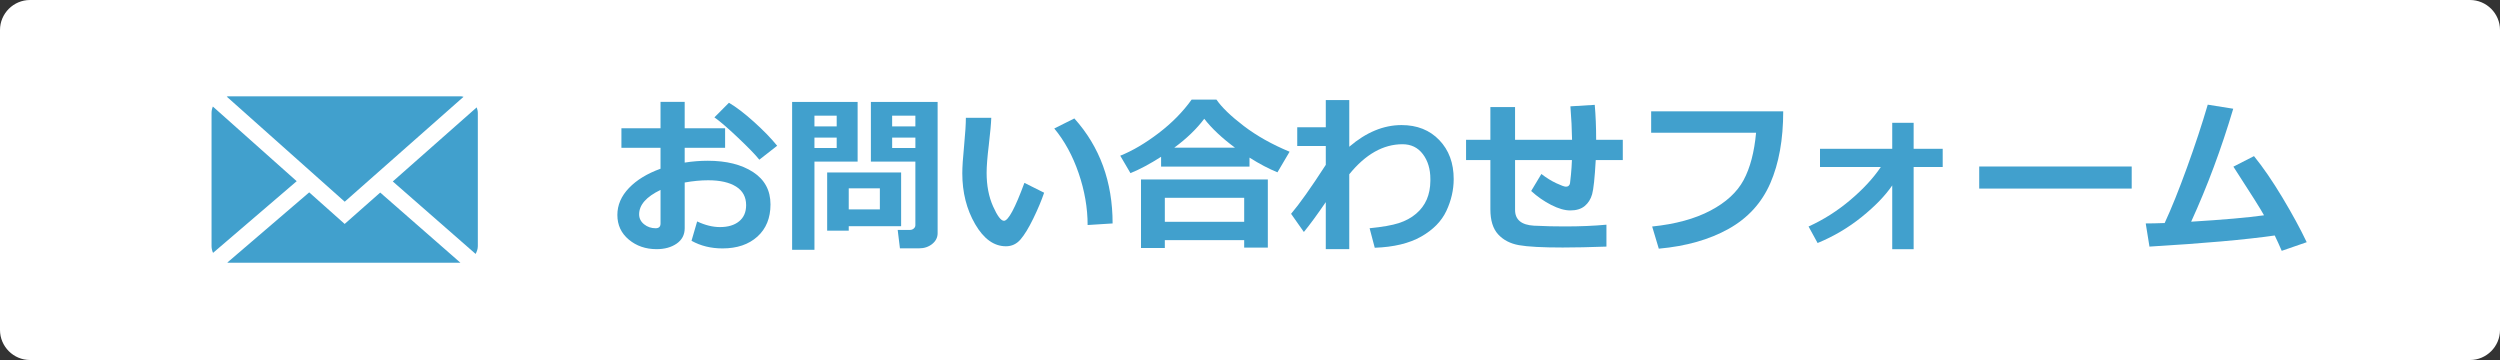<?xml version="1.0" encoding="utf-8"?>
<!-- Generator: Adobe Illustrator 25.4.1, SVG Export Plug-In . SVG Version: 6.00 Build 0)  -->
<svg version="1.1" id="レイヤー_1" xmlns="http://www.w3.org/2000/svg" xmlns:xlink="http://www.w3.org/1999/xlink" x="0px"
	 y="0px" width="250px" height="36px" viewBox="0 0 250 36" style="enable-background:new 0 0 250 36;" xml:space="preserve">
<rect x="0" y="0" width="250" height="36" fill="#333333" stroke="none"/>
<style type="text/css">
	.st0{fill:#FFFFFF;}
	.st1{fill:#41A0CD;}
</style>
<g>
	<path class="st0" d="M250,33c0,1.65-1.35,3-3,3H3c-1.65,0-3-1.35-3-3V3c0-1.65,1.35-3,3-3h244c1.65,0,3,1.35,3,3V33z"/>
</g>
<g>
	<g>
		<path class="st1" d="M34.471,20.171L46.353,9.68c-0.082-0.012-0.152-0.048-0.234-0.048H22.82c-0.052,0-0.094,0.023-0.147,0.03
			L34.471,20.171z"/>
	</g>
	<g>
		<path class="st1" d="M47.783,11.296c0-0.198-0.051-0.382-0.114-0.558l-8.39,7.408l8.283,7.247
			c0.126-0.237,0.221-0.494,0.221-0.782V11.296z"/>
	</g>
	<g>
		<path class="st1" d="M21.286,10.653c-0.085,0.199-0.131,0.417-0.131,0.643v13.314c0,0.242,0.058,0.468,0.149,0.678l8.365-7.169
			L21.286,10.653z"/>
	</g>
	<g>
		<path class="st1" d="M38.021,19.256l-3.555,3.138l-3.546-3.157l-8.189,7.02c0.031,0.001,0.057,0.018,0.089,0.018h23.224
			L38.021,19.256z"/>
	</g>
</g>
<g>
	<path class="st1" d="M69.151,24.079l0.564-1.935c0.797,0.377,1.559,0.564,2.283,0.564c0.803,0,1.438-0.19,1.909-0.572
		s0.706-0.922,0.706-1.619c0-0.818-0.335-1.438-1.005-1.859s-1.6-0.631-2.789-0.631c-0.736,0-1.519,0.075-2.349,0.224v4.573
		c0,0.653-0.268,1.165-0.802,1.536c-0.534,0.37-1.202,0.556-2.005,0.556c-1.09,0-2.017-0.318-2.78-0.954
		c-0.764-0.637-1.146-1.458-1.146-2.466c0-0.99,0.386-1.888,1.158-2.693c0.771-0.805,1.824-1.448,3.158-1.93v-2.092h-3.91v-1.951
		h3.91v-2.64h2.416v2.64h4.042v1.951h-4.042v1.478c0.764-0.122,1.535-0.183,2.315-0.183c1.859,0,3.369,0.378,4.528,1.133
		c1.159,0.756,1.738,1.833,1.738,3.233c0,1.355-0.436,2.428-1.307,3.217c-0.872,0.788-2.035,1.183-3.49,1.183
		C71.099,24.843,70.065,24.588,69.151,24.079z M66.055,18.991c-1.428,0.686-2.142,1.5-2.142,2.44c0,0.398,0.165,0.73,0.494,0.996
		s0.715,0.398,1.157,0.398c0.327,0,0.49-0.157,0.49-0.473V18.991z M77.717,14.575l-1.784,1.395
		c-0.398-0.498-1.113-1.235-2.146-2.212c-1.032-0.977-1.814-1.65-2.346-2.021l1.453-1.461c0.725,0.426,1.554,1.058,2.486,1.897
		C76.314,13.01,77.092,13.811,77.717,14.575z"/>
	<path class="st1" d="M85.761,16.16h-4.316v8.823h-2.233V10.192h6.55V16.16z M83.669,12.641V11.57h-2.225v1.071H83.669z
		 M83.669,14.799v-1.038h-2.225v1.038H83.669z M84.874,22.618v0.448h-2.158v-5.819h7.396v5.371H84.874z M84.874,20.941h3.112v-2.108
		h-3.112V20.941z M93.763,23.315c0,0.432-0.182,0.793-0.544,1.083c-0.362,0.291-0.798,0.436-1.307,0.436h-1.918l-0.225-1.843h1.246
		c0.133,0,0.253-0.045,0.36-0.137c0.108-0.091,0.162-0.203,0.162-0.336V16.16h-4.449v-5.968h6.674V23.315z M89.214,12.641h2.324
		V11.57h-2.324V12.641z M91.539,13.761h-2.324v1.038h2.324V13.761z"/>
	<path class="st1" d="M104.413,19.272c-0.26,0.77-0.621,1.629-1.083,2.578c-0.462,0.948-0.89,1.648-1.282,2.1
		s-0.877,0.677-1.453,0.677c-1.195,0-2.222-0.737-3.079-2.212c-0.857-1.476-1.286-3.17-1.286-5.084c0-0.625,0.061-1.552,0.182-2.781
		c0.117-1.234,0.175-2.158,0.175-2.772h2.54c-0.017,0.559-0.1,1.475-0.249,2.748c-0.144,1.179-0.216,2.097-0.216,2.756
		c0,1.273,0.215,2.39,0.644,3.353s0.792,1.444,1.091,1.444c0.432,0,1.113-1.265,2.043-3.793L104.413,19.272z M111.261,22.344
		l-2.499,0.158c0-1.71-0.299-3.437-0.896-5.18s-1.41-3.234-2.439-4.474l2.008-1.004C109.986,14.683,111.261,18.183,111.261,22.344z"
		/>
	<path class="st1" d="M124.95,16.658h-8.841v-0.979c-1.102,0.708-2.122,1.253-3.063,1.635l-1.021-1.743
		c1.229-0.493,2.507-1.245,3.835-2.258s2.43-2.13,3.304-3.354h2.481c0.526,0.769,1.434,1.646,2.723,2.631
		c1.29,0.985,2.82,1.846,4.591,2.582l-1.213,2.059c-0.852-0.343-1.785-0.833-2.796-1.469V16.658z M124.418,24.013h-7.936v0.788
		H114.1v-6.856h12.683v6.815h-2.365V24.013z M116.483,22.178h7.936v-2.398h-7.936V22.178z M117.428,14.766h6.068
		c-1.312-0.974-2.335-1.937-3.071-2.889C119.662,12.895,118.663,13.858,117.428,14.766z"/>
	<path class="st1" d="M132.578,20.211c-0.854,1.25-1.584,2.246-2.191,2.988l-1.279-1.818c0.824-0.963,1.982-2.595,3.471-4.897V14.6
		h-2.855v-1.876h2.855v-2.714h2.348v4.665c1.684-1.444,3.426-2.167,5.23-2.167c1.555,0,2.812,0.501,3.773,1.502
		c0.959,1.001,1.439,2.299,1.439,3.893c0,1.084-0.244,2.146-0.73,3.184c-0.486,1.037-1.328,1.895-2.523,2.573
		c-1.195,0.678-2.742,1.05-4.641,1.116l-0.514-1.951c1.277-0.127,2.252-0.299,2.922-0.515s1.244-0.526,1.723-0.934
		c0.479-0.406,0.834-0.883,1.07-1.428c0.234-0.545,0.355-1.163,0.361-1.855v-0.191c0-0.996-0.25-1.825-0.748-2.486
		c-0.498-0.661-1.178-0.992-2.041-0.992c-1.92,0-3.695,1.001-5.322,3.005v7.487h-2.348V20.211z"/>
	<path class="st1" d="M160.643,24.66c-1.699,0.061-3.156,0.091-4.375,0.091c-2.047,0-3.506-0.078-4.379-0.236
		c-0.871-0.157-1.564-0.519-2.078-1.083c-0.516-0.564-0.773-1.397-0.773-2.499v-4.93h-2.432v-2.025h2.432v-3.271h2.467v3.271h5.701
		c-0.016-1.051-0.07-2.167-0.166-3.345l2.434-0.149c0.094,1.057,0.141,2.222,0.141,3.495h2.664v2.025h-2.705
		c-0.1,1.782-0.221,2.92-0.361,3.416s-0.389,0.89-0.744,1.183c-0.354,0.294-0.834,0.44-1.443,0.44c-0.553,0-1.188-0.183-1.904-0.548
		s-1.385-0.83-2.006-1.395l1.021-1.702c0.504,0.387,1.002,0.696,1.494,0.925c0.492,0.23,0.812,0.345,0.963,0.345
		c0.115,0,0.209-0.032,0.277-0.096c0.07-0.063,0.113-0.144,0.129-0.24c0.018-0.097,0.049-0.386,0.096-0.868s0.078-0.968,0.096-1.461
		h-5.686v4.989c0,0.979,0.633,1.505,1.9,1.577l0.258,0.008c0.857,0.045,1.801,0.066,2.83,0.066c1.527,0,2.91-0.058,4.15-0.174V24.66
		z"/>
	<path class="st1" d="M178.322,11.13c0,2.817-0.43,5.213-1.289,7.188c-0.861,1.976-2.254,3.5-4.18,4.573
		c-1.926,1.074-4.25,1.732-6.973,1.976l-0.664-2.216c2.324-0.238,4.266-0.768,5.826-1.59c1.561-0.821,2.668-1.84,3.32-3.055
		c0.654-1.214,1.068-2.793,1.246-4.735h-10.492V11.13H178.322z"/>
	<path class="st1" d="M189.223,18.542c-0.703,1.029-1.721,2.081-3.051,3.154c-1.332,1.074-2.803,1.942-4.412,2.606l-0.904-1.651
		c1.482-0.67,2.869-1.548,4.158-2.636c1.289-1.087,2.312-2.192,3.07-3.316H182v-1.818h7.223v-2.598h2.141v2.598h2.906V16.7h-2.906
		v8.217h-2.141V18.542z"/>
	<path class="st1" d="M213.17,18.858h-15.248V16.65h15.248V18.858z"/>
	<path class="st1" d="M227.473,23.548c-2.939,0.42-7.115,0.791-12.527,1.112l-0.373-2.316c0.521,0,1.152-0.014,1.893-0.041
		c0.67-1.439,1.412-3.284,2.229-5.537s1.51-4.353,2.08-6.3l2.549,0.407c-1.186,3.99-2.588,7.756-4.209,11.297
		c3.236-0.199,5.666-0.412,7.287-0.64c-0.293-0.548-1.312-2.169-3.062-4.864l2.059-1.054c0.908,1.118,1.854,2.497,2.84,4.138
		c0.984,1.641,1.795,3.131,2.432,4.47l-2.498,0.863C227.938,24.535,227.705,24.023,227.473,23.548z"/>
</g>
</svg>
